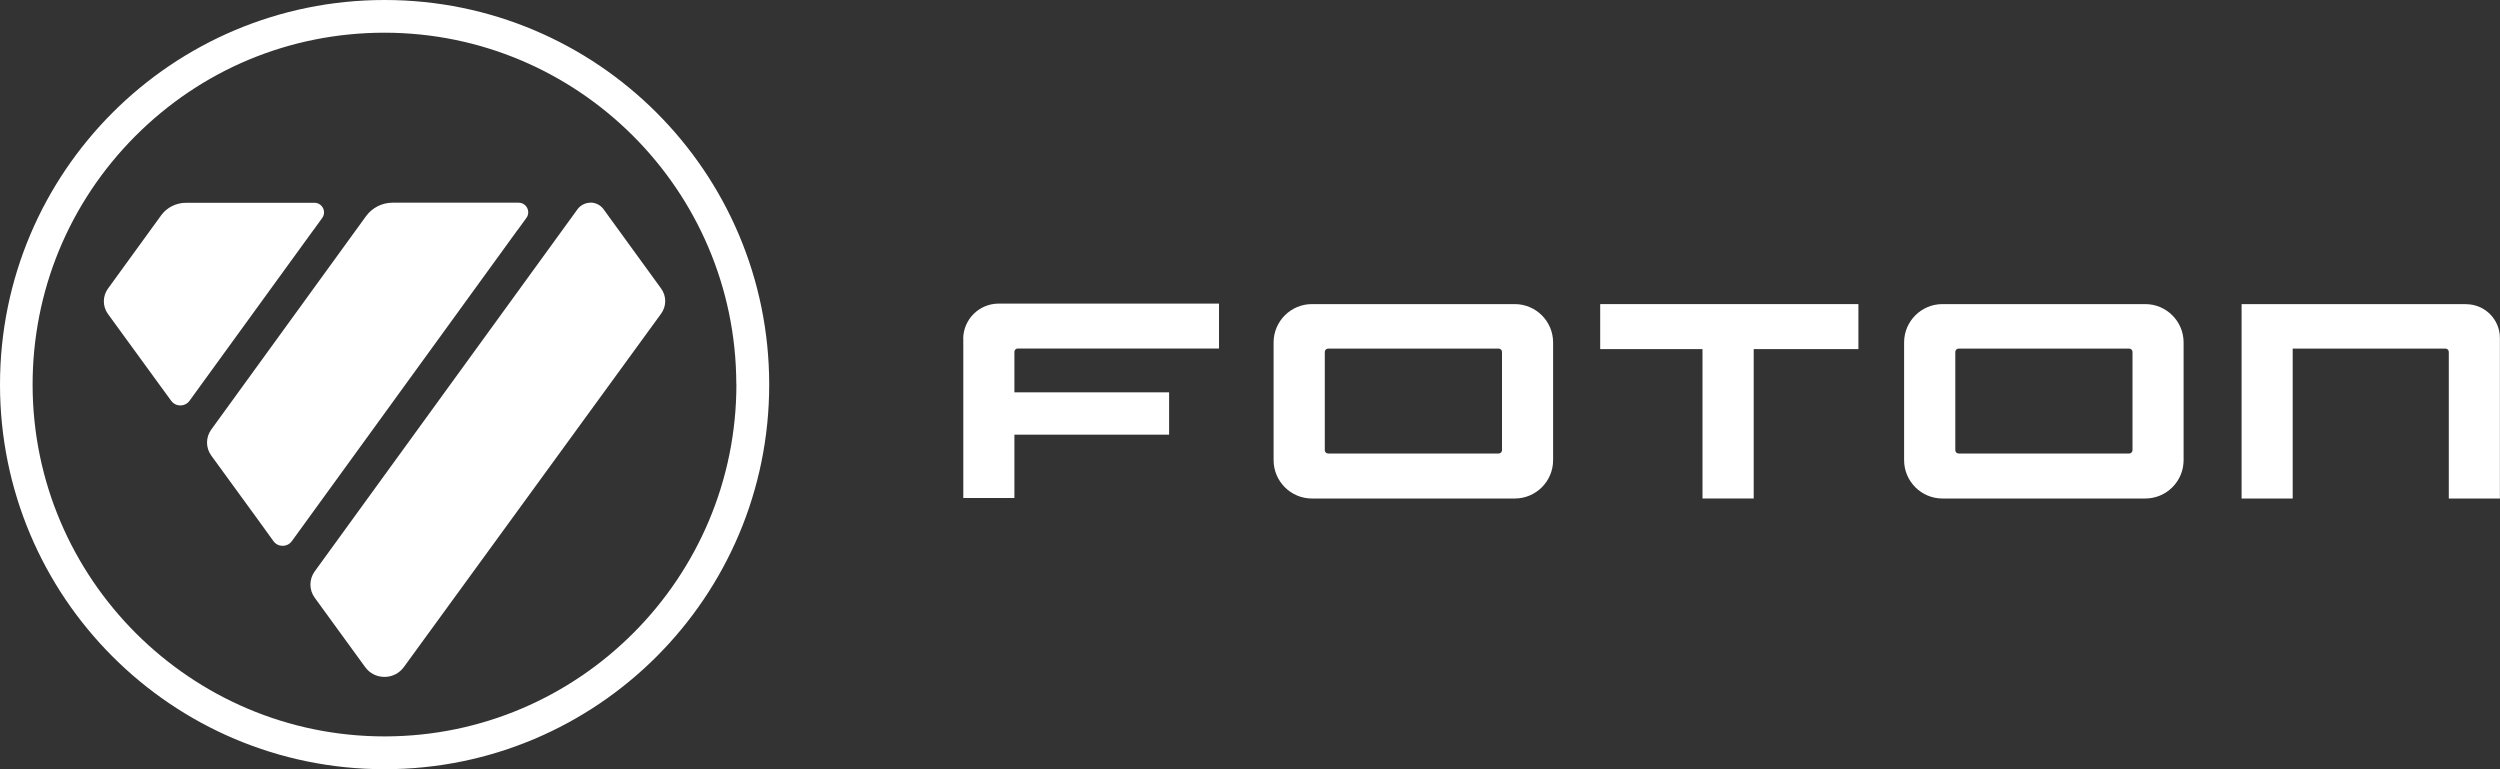 <?xml version="1.0" encoding="UTF-8"?>
<svg id="Layer_1" data-name="Layer 1" xmlns="http://www.w3.org/2000/svg" viewBox="0 0 250 76.92">
  <rect x="0" y="0" width="250" height="76.92" fill="#333333" stroke="none"/>
  <defs>
    <style>
      .cls-1 {
        fill: #fff;
      }
    </style>
  </defs>
  <path class="cls-1" d="M73.64,38.39c.03,19.4-15.73,35.22-35.12,35.25h-.07c-19.36,0-35.15-15.75-35.19-35.12-.01-9.4,3.63-18.24,10.26-24.9,6.64-6.66,15.46-10.33,24.86-10.35h.06c19.37,0,35.15,15.75,35.19,35.12M38.46,0C17.21,0,0,17.21,0,38.46s17.21,38.46,38.46,38.46,38.46-17.22,38.46-38.46S59.7,0,38.46,0"/>
  <path class="cls-1" d="M59.05,20.27c-.51,0-1.01.25-1.31.67l-26.27,36.2c-.57.79-.57,1.85,0,2.63l5.04,6.93c.45.63,1.16.99,1.94.99s1.48-.36,1.94-.99l25.72-35.33c.55-.75.55-1.77,0-2.52l-5.75-7.92c-.3-.42-.79-.67-1.31-.67"/>
  <path class="cls-1" d="M29.58,53.3s.05-.03.08-.05c-.03.02-.05.03-.08.05M51.8,22.95l.84-1.16c.46-.63,0-1.52-.77-1.52h-12.62c-1.04,0-2.03.5-2.65,1.35l-15.47,21.33c-.57.78-.57,1.83,0,2.61l5.19,7.13h0l.35.49h0l.68.94c.45.62,1.38.62,1.83,0l1.08-1.49h0l21.53-29.68Z"/>
  <path class="cls-1" d="M31.39,22.95l.13-.18.02-.03.68-.94c.46-.64,0-1.52-.77-1.52h-12.86c-.98,0-1.91.47-2.48,1.26l-5.32,7.33c-.54.75-.54,1.77,0,2.52l5.25,7.21,1.08,1.48c.45.62,1.38.62,1.83,0l1.08-1.49,11.35-15.64Z"/>
  <polygon class="cls-1" points="160.02 34.91 170.25 34.91 170.25 49.85 175.37 49.85 175.37 34.91 185.84 34.91 185.84 30.41 160.02 30.41 160.02 34.91"/>
  <path class="cls-1" d="M96.33,33.9v15.9h5.11v-6.33h15.47v-4.24h-15.47v-4.05c0-.18.15-.33.33-.33h20.13v-4.49h-22.04c-1.95,0-3.54,1.59-3.54,3.54"/>
  <path class="cls-1" d="M246.62,30.41h-22.46v19.44h5.11v-14.99h15.28c.18,0,.33.15.33.34v14.65h5.11s0-16.05,0-16.05c0-1.87-1.52-3.38-3.38-3.38"/>
  <path class="cls-1" d="M213.25,35.19v9.83c0,.18-.15.33-.33.33h-17.06c-.18,0-.33-.15-.33-.33v-9.83c0-.18.15-.33.33-.33h17.06c.18,0,.33.15.33.33M214.53,30.41h-20.29c-2.11,0-3.83,1.72-3.83,3.83v11.78c0,2.11,1.72,3.83,3.83,3.83h20.29c2.11,0,3.83-1.72,3.83-3.83v-11.78c0-2.11-1.72-3.83-3.83-3.83"/>
  <path class="cls-1" d="M150.2,35.19v9.83c0,.18-.15.33-.33.33h-17.06c-.18,0-.33-.15-.33-.33v-9.83c0-.18.15-.33.33-.33h17.06c.18,0,.33.15.33.33M151.48,30.41h-20.29c-2.11,0-3.83,1.72-3.83,3.83v11.78c0,2.11,1.72,3.83,3.83,3.83h20.29c2.11,0,3.83-1.72,3.83-3.83v-11.78c0-2.11-1.72-3.83-3.83-3.83"/>
</svg>